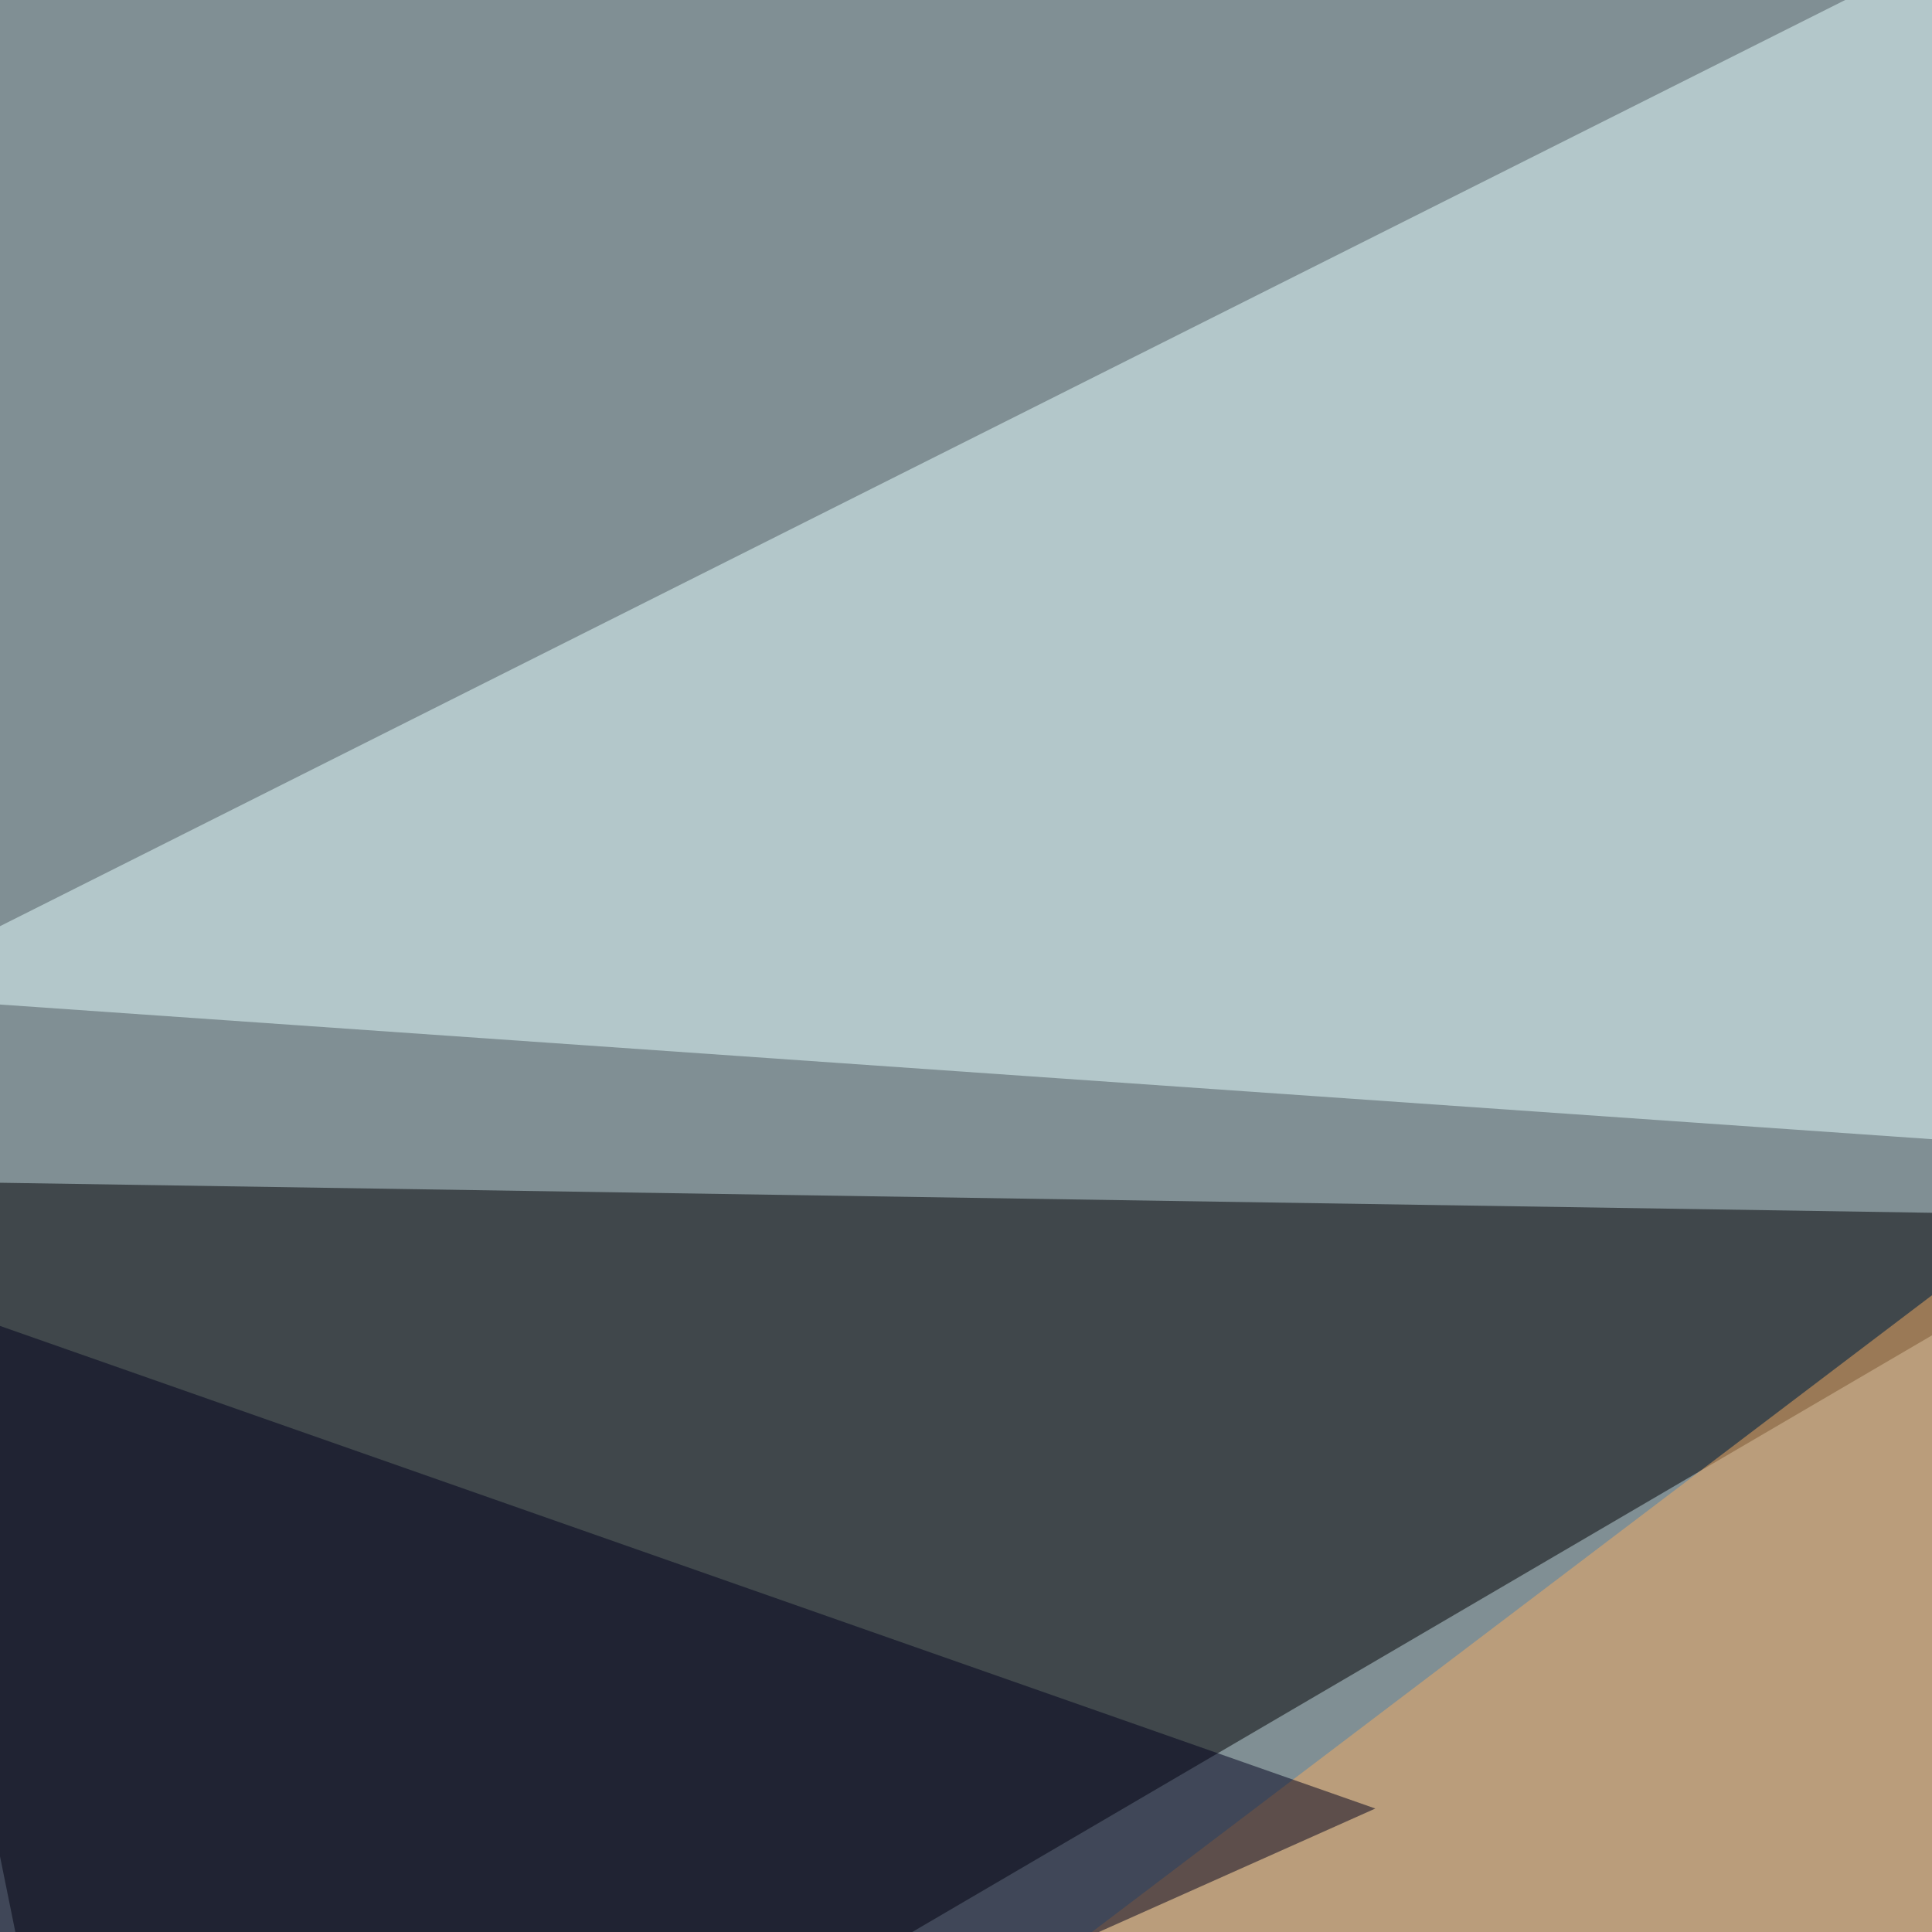 <svg xmlns="http://www.w3.org/2000/svg" width="640" height="640"><filter id="a"><feGaussianBlur stdDeviation="55"/></filter><rect width="100%" height="100%" fill="#808f94"/><g filter="url(#a)"><g fill-opacity=".5"><path fill="#000002" d="M36.6 795.4l-82-404.3 753 11.7z"/><path fill="#e6ffff" d="M701.7-45.4l-747.1 375 840.8 58.6z"/><path fill="#f5ad63" d="M701.7 382.3L687 745.6l-530.3 49.8z"/><path fill="#00011d" d="M455.6 599.1l-501-175.8L16 795.4z"/></g></g></svg>